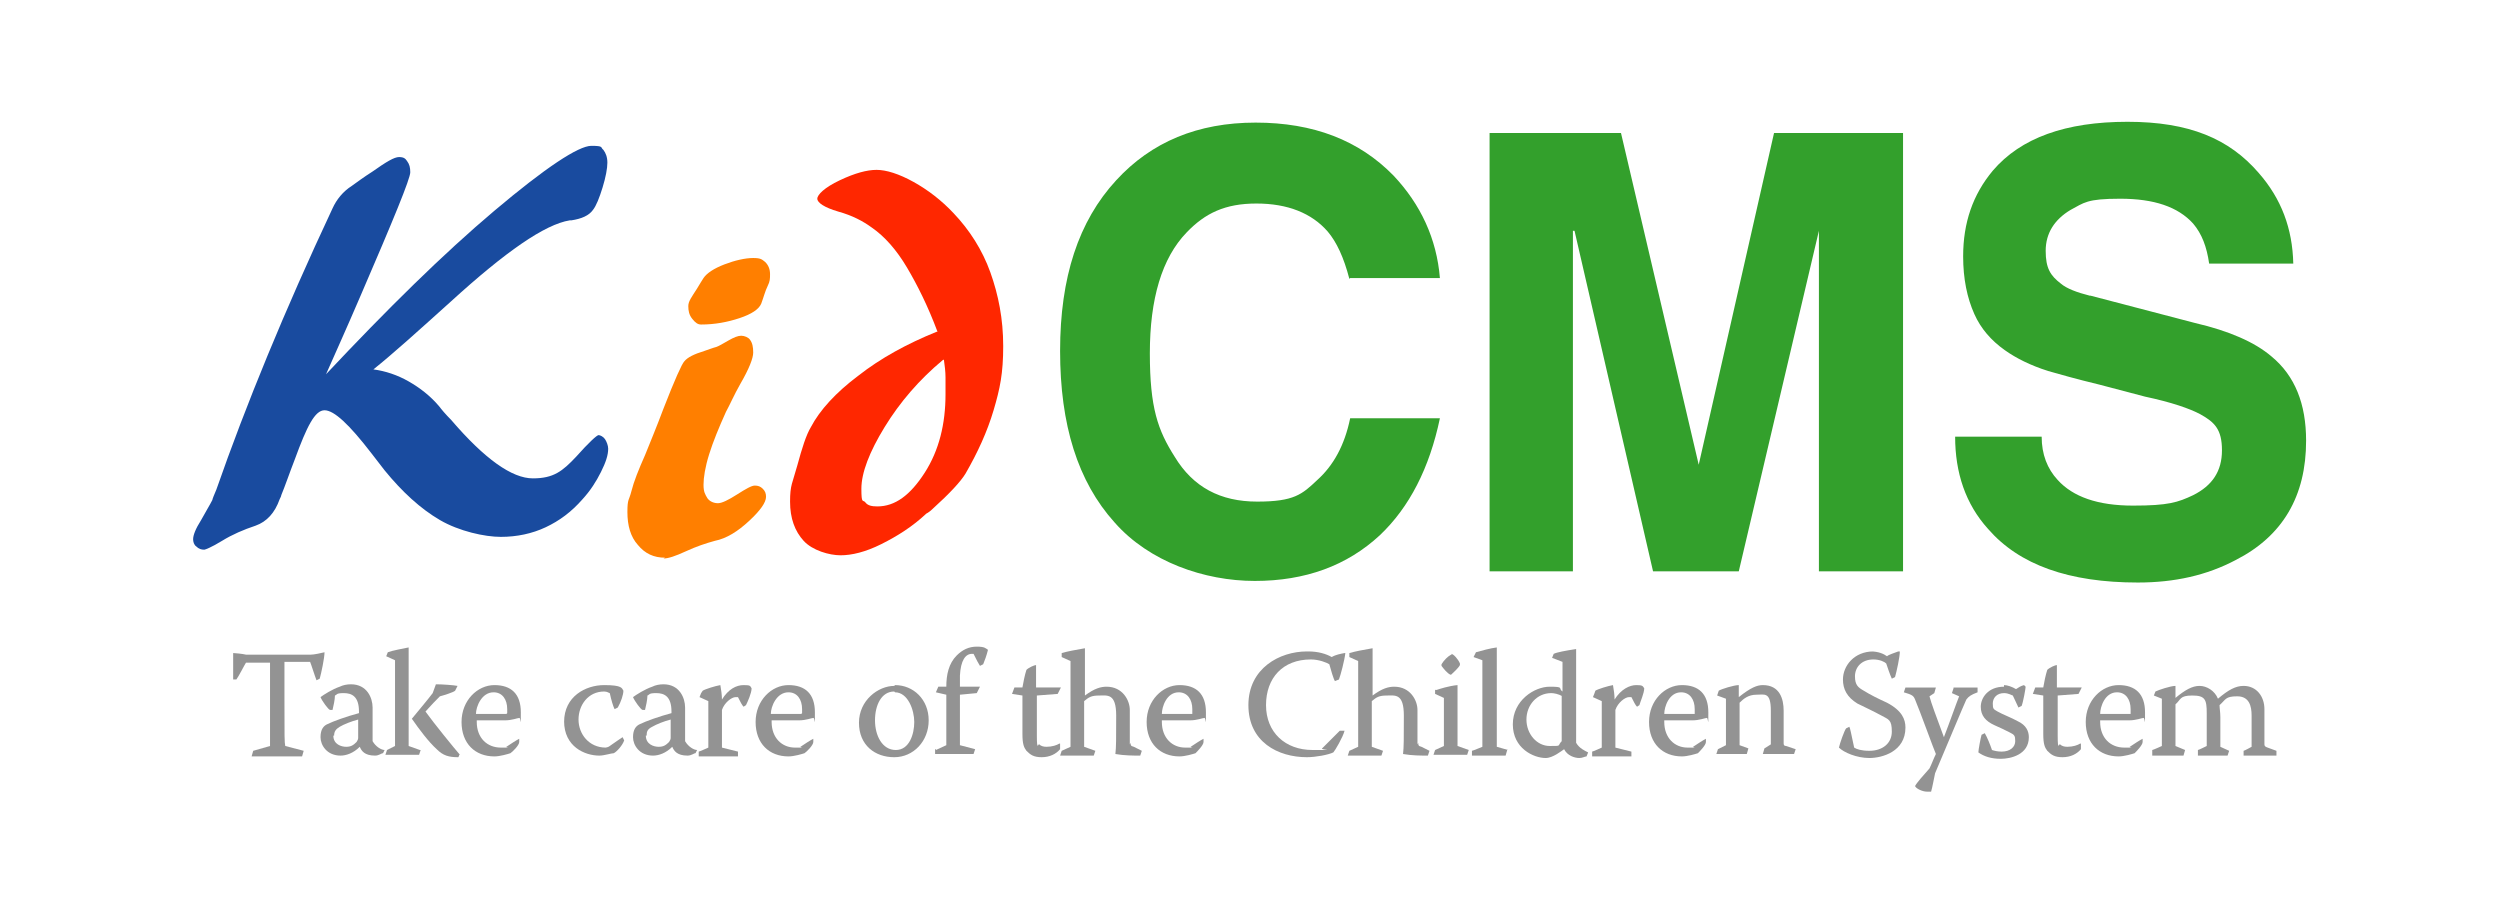 <?xml version="1.0" encoding="UTF-8"?>
<svg id="_레이어_1" data-name=" 레이어 1" xmlns="http://www.w3.org/2000/svg" version="1.1" viewBox="0 0 312 114">
  <defs>
    <style>
      .cls-1 {
        fill: #ff2700;
      }

      .cls-1, .cls-2, .cls-3, .cls-4, .cls-5 {
        stroke-width: 0px;
      }

      .cls-2 {
        fill: #33a02c;
      }

      .cls-3 {
        fill: #194b9f;
      }

      .cls-4 {
        fill: #ff7f00;
      }

      .cls-5 {
        fill: #939393;
      }
    </style>
  </defs>
  <g>
    <path class="cls-5" d="M38.8,81.7c.4,0,1.3-.2,1.7-.3h0c0,.7-.4,2.6-.6,3.3l-.4.2c-.2-.5-.7-2.1-.8-2.3h-3.2v4.7c0,4.8,0,5.3.1,5.8l2.3.6-.2.7c-1,0-2.1,0-3.1,0s-2.1,0-3.2,0l.2-.7,2.1-.6c0-.6,0-1,0-5.2v-5.2h-3c-.2.3-.9,1.7-1.2,2.1h-.4c0-.7,0-2.6,0-3.3h0c.2,0,1.2.1,1.6.2,0,0,8,0,8,0Z"/>
    <path class="cls-5" d="M44.8,88.8c0-1.9-.9-2.3-1.9-2.3s-.8.2-1.1.3c0,.5-.2,1.4-.3,1.8h-.3c-.2,0-1-1.1-1.2-1.6.4-.3,1.5-1,2.4-1.3.4-.2.9-.3,1.4-.3,2,0,2.7,1.7,2.7,2.9s0,3,0,4.2c.4.7,1.1,1.1,1.5,1.1l-.2.4c-.2,0-.5.3-1,.3-1.3,0-1.7-.6-1.9-1.1h0c-.8.8-1.7,1.1-2.4,1.1-1.7,0-2.5-1.3-2.5-2.3s.4-1.4.8-1.6c.8-.4,2.5-1,4-1.4v-.3h0ZM41.6,91.8c0,1.1,1,1.4,1.6,1.4s.9-.2,1.3-.6c.1-.2.2-.3.2-.5v-2.3c-.8.2-1.8.6-2.3.9s-.7.6-.7,1.1h0s0,0,0,0Z"/>
    <path class="cls-5" d="M52.5,93.6l-.2.6c-.7,0-1.5,0-2.2,0s-1.3,0-2,0l.2-.6,1-.5c0-.4,0-1.7,0-4.3s0-4.6,0-6.4l-1.1-.5.2-.5c.5-.2,2.1-.5,2.6-.6,0,1.9,0,4.1,0,6.4s0,5.6,0,5.9l1.4.5h0ZM57.2,94.5c-1.2,0-1.9-.2-2.7-1-1-.9-2.2-2.5-3.1-3.8h0c.9-1.1,2-2.4,2.6-3.2l.4-1.1c.8,0,2.2.1,2.7.2l-.3.6c-.2.2-1.5.6-1.9.7-.7.7-.9.9-1.8,1.9h0c1,1.4,3.6,4.6,4.3,5.4h-.1c0,.1,0,.1,0,.1Z"/>
    <path class="cls-5" d="M59.5,89.9v.2c0,2,1.3,3.2,3,3.2s.5,0,.7-.1c.6-.4,1.2-.8,1.6-1v.4c0,.4-.8,1.2-1.1,1.4-.3.1-1.3.4-2,.4-2.4,0-4.1-1.6-4.1-4.3s2-4.6,4.1-4.6,3.3,1.1,3.3,3.4,0,.6-.2.7c-.2,0-.9.3-1.8.3h-3.6ZM63.3,89c0-.2,0-.3,0-.5,0-1.2-.6-2.1-1.7-2.1-1.5,0-2.2,1.8-2.2,2.7h3.8Z"/>
    <path class="cls-5" d="M70.4,90.1c0-3.2,2.7-4.6,5-4.6s2.2.4,2.4.7c0,.5-.3,1.4-.7,2.1l-.4.2c-.2-.4-.4-1.1-.6-2-.1,0-.3-.2-.7-.2-2,0-3.2,1.7-3.2,3.5s1.3,3.5,3.4,3.5c.1,0,.4-.1.5-.2.7-.5,1.3-.9,1.6-1.1l.2.4c-.2.6-.9,1.4-1.3,1.6-.3,0-1.2.3-1.8.3-1.8,0-4.4-1.1-4.4-4.3h0s0,0,0,0Z"/>
    <path class="cls-5" d="M83.8,88.8c0-1.9-.9-2.3-1.9-2.3s-.8.2-1.1.3c0,.5-.2,1.4-.3,1.8h-.3c-.2,0-1-1.1-1.2-1.6.4-.3,1.5-1,2.4-1.3.4-.2.9-.3,1.4-.3,2,0,2.7,1.7,2.7,2.9s0,3,0,4.2c.4.7,1.1,1.1,1.5,1.1l-.2.4c-.2,0-.5.3-1,.3-1.3,0-1.7-.6-1.9-1.1h0c-.8.8-1.7,1.1-2.4,1.1-1.7,0-2.5-1.3-2.5-2.3s.4-1.4.8-1.6c.8-.4,2.5-1,4-1.4v-.3h0ZM80.6,91.8c0,1.1,1,1.4,1.6,1.4s.9-.2,1.3-.6c.1-.2.2-.3.2-.5v-2.3c-.8.2-1.8.6-2.3.9-.6.3-.7.6-.7,1.1h0s0,0,0,0Z"/>
    <path class="cls-5" d="M87.7,86.2c.3-.2,1.6-.6,2.2-.7.1.5.2,1.3.2,1.8h0c.8-1.3,1.8-1.8,2.7-1.8s.8.1,1,.4c0,.6-.5,1.7-.7,2.1l-.3.2c-.2-.2-.4-.6-.7-1.2,0,0-.2,0-.3,0-.5,0-1.4.7-1.7,1.6v4.7l2,.5v.6c-1,0-1.9,0-2.8,0s-1.4,0-2.1,0v-.6c.1,0,1.2-.5,1.2-.5,0-1.4,0-5,0-5.8l-1.1-.5.2-.5h0Z"/>
    <path class="cls-5" d="M96.3,89.9v.2c0,2,1.3,3.2,2.9,3.2s.6,0,.7-.1c.6-.4,1.2-.8,1.6-1v.4c0,.4-.8,1.2-1.1,1.4-.3.1-1.3.4-2,.4-2.4,0-4.1-1.6-4.1-4.3s2-4.6,4.1-4.6,3.3,1.1,3.3,3.4,0,.6-.2.7c-.2,0-.9.3-1.8.3h-3.6,0ZM100.1,89c0-.2,0-.3,0-.5,0-1.2-.6-2.1-1.7-2.1-1.5,0-2.2,1.8-2.2,2.7h3.8Z"/>
    <path class="cls-5" d="M111.7,85.5c2.3,0,4.2,1.8,4.2,4.4s-1.9,4.6-4.3,4.6-4.4-1.5-4.4-4.3,2.4-4.6,4.4-4.6h0ZM111.6,86.3c-1.6,0-2.4,1.7-2.4,3.6s.9,3.7,2.6,3.7,2.3-2,2.3-3.5-.8-3.7-2.4-3.7c0,0,0,0,0,0Z"/>
    <path class="cls-5" d="M116.8,93.6l1.3-.6c0-.2,0-1.5,0-3.8v-2.5l-1.3-.3.3-.7h1c0-1.5.3-2.9,1.3-3.9.7-.7,1.5-1.1,2.5-1.1s1.1.2,1.4.4c-.2.8-.4,1.3-.6,1.8l-.4.2c-.2-.3-.4-.7-.8-1.5,0,0-.2,0-.2,0-.8,0-1.4.8-1.5,2.7,0,.5,0,1,0,1.4h2.5l-.4.8-2.1.2c0,.4,0,1.1,0,2.4,0,2.9,0,3.6,0,3.9l1.9.5-.2.6c-.8,0-1.7,0-2.6,0s-1.4,0-2.2,0v-.6c.1,0,.1,0,.1,0Z"/>
    <path class="cls-5" d="M132.4,85.8l-.4.8-2.6.2c0,.8,0,2.9,0,5s.2.9.3,1.1c.2.2.5.3.9.3.7,0,1.3-.2,1.6-.4h.1v.7c-.5.6-1.3,1-2.3,1s-1.4-.3-1.9-.8c-.3-.4-.5-.8-.5-2.1v-4.8l-1.3-.2.3-.8h1c.1-.6.3-1.6.5-2.2.3-.3,1-.6,1.2-.6v2.8c0,0,2.9,0,2.9,0h0Z"/>
    <path class="cls-5" d="M141.1,92.7c0,.3,0,.4.4.5l1,.5-.2.6c-.8,0-2,0-3.1-.2.1-.8.1-2,.1-4.8s-1.1-2.5-2.1-2.5-1.3.2-1.9.7c0,1.8,0,5.3,0,5.7l1.4.5-.2.6c-.7,0-1.4,0-2.1,0s-1.4,0-2.1,0l.2-.6,1.1-.5c0-.3,0-1.8,0-4.3s0-4.5,0-6.4l-1.1-.5v-.5c.7-.2,1.7-.4,2.9-.6,0,1.7,0,3.8,0,5.9h0c1.2-.9,2-1.1,2.7-1.1,2,0,2.9,1.7,2.9,2.9v4.3h0Z"/>
    <path class="cls-5" d="M145,89.9v.2c0,2,1.3,3.2,2.9,3.2s.6,0,.7-.1c.6-.4,1.2-.8,1.6-1v.4c0,.4-.8,1.2-1,1.4-.3.1-1.3.4-2,.4-2.4,0-4.1-1.6-4.1-4.3s2-4.6,4.1-4.6,3.3,1.1,3.3,3.4,0,.6-.2.7c-.2,0-.9.3-1.8.3h-3.6ZM148.8,89c0-.2,0-.3,0-.5,0-1.2-.6-2.1-1.7-2.1-1.5,0-2.1,1.8-2.1,2.7h3.8,0Z"/>
    <path class="cls-5" d="M163.3,81.3c1.2,0,2.2.3,2.9.7.5-.3,1.1-.4,1.6-.5h.1c-.1.9-.6,2.8-.8,3.3l-.5.2c-.2-.3-.5-1.4-.7-2.1-.3-.2-1.3-.6-2.3-.6-3.5,0-5.6,2.3-5.6,5.7s2.4,5.6,5.8,5.6.9,0,1.2-.2c.9-.9,1.8-1.8,2.2-2.2h.6c-.2.8-1.2,2.5-1.4,2.7-.6.3-2.2.6-3.3.6-3.6,0-7.3-1.9-7.3-6.5s3.9-6.7,7.3-6.7h0Z"/>
    <path class="cls-5" d="M177,92.7c0,.3,0,.4.4.5l1,.5-.2.6c-.8,0-2,0-3.1-.2.1-.8.1-2,.1-4.8s-1.1-2.5-2.1-2.5-1.3.2-1.9.7c0,1.8,0,5.3,0,5.7l1.4.5-.2.6c-.7,0-1.4,0-2.1,0s-1.4,0-2.1,0l.2-.6,1.1-.5c0-.3,0-1.8,0-4.3s0-4.5,0-6.4l-1.1-.5v-.5c.7-.2,1.7-.4,2.9-.6,0,1.7,0,3.8,0,5.9h0c1.2-.9,2-1.1,2.7-1.1,2,0,2.9,1.7,2.9,2.9v4.3h0Z"/>
    <path class="cls-5" d="M179.3,86.1c.3-.1,1.5-.5,2.6-.6v3.9c0,2.2,0,3.2,0,3.7l1.4.5-.2.6c-.7,0-1.4,0-2.2,0s-1.3,0-2,0l.2-.6,1.1-.5c0-.5,0-2.2,0-3.7v-2.3l-1.1-.5v-.5c.1,0,0,0,0,0ZM181.1,81.6c.3,0,.9.7,1.1,1.2v.2c-.2.4-.9,1-1.1,1.2h-.1c-.4-.2-.8-.7-1.1-1.1v-.2c.3-.5.8-1,1.2-1.2h.1s0,0,0,0Z"/>
    <path class="cls-5" d="M188.1,93.6l-.2.7c-.8,0-1.4,0-2,0s-1.5,0-2.2,0v-.6c.1,0,1.3-.5,1.3-.5,0-.7,0-1.8,0-6.5s0-3.3,0-4.3l-1.1-.4.3-.6c.7-.2,1.8-.5,2.6-.6,0,1.9,0,3.7,0,5.8,0,3.8,0,5.2,0,6.6l1.4.4h0Z"/>
    <path class="cls-5" d="M196.7,92.7c.4.7,1.1,1,1.5,1.2l-.2.5c-.2,0-.5.2-.9.2-.6,0-1.5-.3-1.9-1.1h0c-.3.2-1.4,1.1-2.3,1.1-1.5,0-4.1-1.2-4.1-4.2s2.7-4.7,4.6-4.7,1,.2,1.6.6h0c0-1.4,0-2.4,0-3.7l-1.3-.5.2-.5c.4-.2,1.5-.4,2.8-.6,0,1.9,0,3.7,0,5.8v6.1h0ZM195,86.9c-.5-.3-1.1-.4-1.4-.4-1.8,0-3.1,1.5-3.1,3.3s1.3,3.3,2.9,3.3.9,0,1.5-.6v-5.7h0Z"/>
    <path class="cls-5" d="M199.1,86.2c.3-.2,1.6-.6,2.2-.7.1.5.2,1.3.2,1.8h0c.8-1.3,1.9-1.8,2.7-1.8s.8.1,1,.4c0,.6-.5,1.7-.6,2.1l-.3.2c-.2-.2-.4-.6-.7-1.2,0,0-.2,0-.3,0-.5,0-1.4.7-1.7,1.6v4.7l2,.5v.6c-1,0-1.9,0-2.8,0s-1.4,0-2.1,0v-.6c.1,0,1.2-.5,1.2-.5,0-1.4,0-5,0-5.8l-1.1-.5.2-.5h0Z"/>
    <path class="cls-5" d="M207.7,89.9v.2c0,2,1.3,3.2,2.9,3.2s.6,0,.7-.1c.6-.4,1.2-.8,1.6-1v.4c0,.4-.8,1.2-1,1.4-.3.1-1.3.4-2,.4-2.4,0-4.1-1.6-4.1-4.3s2-4.6,4.1-4.6,3.3,1.1,3.3,3.4,0,.6-.2.7c-.2,0-.9.3-1.8.3h-3.6ZM211.5,89c0-.2,0-.3,0-.5,0-1.2-.6-2.1-1.7-2.1-1.5,0-2.1,1.8-2.1,2.7h3.8,0Z"/>
    <path class="cls-5" d="M215.4,87.2l-1.1-.4.2-.6c.3-.2,1.9-.7,2.5-.7v1.5c-.1,0,0,0,0,0,1.5-1.2,2.3-1.5,3-1.5,2.1,0,2.6,1.7,2.6,3.2v4.1c0,.2.1.3.3.3l1.2.4-.2.6c-.6,0-1.4,0-2.1,0s-1.1,0-1.8,0l.2-.7.8-.5c0-.5,0-1.8,0-4.2s-.8-2-1.8-2-1.6.5-2.1,1c0,1.4,0,4.9,0,5.3l1.1.4-.2.7c-.5,0-1.2,0-1.8,0s-1.4,0-2,0l.2-.6,1-.5c0-.3,0-1.9,0-4.3v-1.6h0Z"/>
    <path class="cls-5" d="M233.5,81.3c.9,0,1.6.3,2,.6.2-.2.9-.4,1.4-.6h.2c0,.7-.4,2.5-.6,3.2l-.4.2c-.2-.4-.6-1.6-.7-1.9-.2-.2-.8-.5-1.6-.5-1.5,0-2.3,1-2.3,2.1s.4,1.4,1.1,1.8c.8.5,1.8,1,2.9,1.5,1.9,1,2.3,2.1,2.3,3.1,0,3-2.9,3.8-4.5,3.8s-3.2-.7-3.8-1.3c.1-.5.7-2.2.9-2.4l.4-.2c.1.2.2.7.6,2.6.3.2.9.4,1.9.4,1.6,0,2.8-.9,2.8-2.4s-.4-1.5-1.3-2c-1.1-.6-2-1-3-1.5-1.3-.8-1.8-1.8-1.8-3,0-1.7,1.4-3.5,3.8-3.5h0Z"/>
    <path class="cls-5" d="M243.8,85.8c.4,0,.9,0,1.3,0s1.2,0,1.7,0v.6c-.8.3-1.1.5-1.4.9-.5,1.1-2.2,5.2-3.9,9.2-.2.9-.3,1.6-.5,2.3-.1,0-.3,0-.5,0-.6,0-1.4-.4-1.5-.7.2-.4,1-1.3,1.8-2.2.3-.6.5-1.2.8-1.8-.2-.4-2-5.4-2.6-6.8-.2-.5-.4-.6-1.4-.9l.2-.6c.6,0,1.2,0,1.8,0s1.3,0,2,0l-.2.7-.6.4c.2.8.8,2.4,1.8,5.1h0c.7-1.8,1.5-4.1,1.9-5.1l-.9-.4.2-.6h0Z"/>
    <path class="cls-5" d="M250.1,85.5c.4,0,1,.2,1.5.5.3-.2.6-.4,1-.5l.2.2c0,.2-.3,1.9-.5,2.4l-.4.2c-.2-.4-.4-.9-.7-1.5-.1,0-.5-.3-1.1-.3-.9,0-1.4.6-1.4,1.3s.1.7.6,1c.5.3,1.8.8,2.5,1.2,1.1.5,1.4,1.3,1.4,2,0,2.2-2.3,2.7-3.5,2.7s-2.1-.3-2.8-.8c0-.3.3-1.9.4-2.2l.4-.2c.3.5.7,1.5.9,2.1.3.1.7.2,1.2.2,1.1,0,1.7-.6,1.7-1.3s-.1-.8-.7-1.1c-.6-.3-1.2-.6-1.9-.9-1.1-.5-1.7-1.2-1.7-2.3s.9-2.5,2.9-2.5h0Z"/>
    <path class="cls-5" d="M259.8,85.8l-.4.8-2.6.2c0,.8,0,2.9,0,5s.2.9.3,1.1c.2.2.5.3.9.3.7,0,1.3-.2,1.6-.4h.1v.7c-.5.6-1.3,1-2.3,1s-1.4-.3-1.9-.8c-.3-.4-.5-.8-.5-2.1v-4.8l-1.3-.2.3-.8h1c.1-.6.3-1.6.5-2.2.3-.3,1-.6,1.2-.6v2.8c0,0,2.9,0,2.9,0h0Z"/>
    <path class="cls-5" d="M262.1,89.9v.2c0,2,1.3,3.2,3,3.2s.5,0,.7-.1c.6-.4,1.2-.8,1.6-1v.4c0,.4-.8,1.2-1,1.4-.3.1-1.3.4-2,.4-2.4,0-4.1-1.6-4.1-4.3s2-4.6,4.1-4.6,3.3,1.1,3.3,3.4,0,.6-.2.7c-.2,0-.9.3-1.8.3h-3.6ZM265.9,89c0-.2,0-.3,0-.5,0-1.2-.6-2.1-1.7-2.1-1.5,0-2.1,1.8-2.1,2.7h3.8Z"/>
    <path class="cls-5" d="M269.8,87.2l-1-.4.2-.5c.4-.2,1.9-.7,2.5-.7v1.5c-.1,0,0,0,0,0,1.2-1,2.1-1.5,3-1.5s1.9.6,2.3,1.6c1.3-1.1,2.2-1.6,3.2-1.6,1.6,0,2.6,1.3,2.6,2.9v4.4c0,.2.1.3.4.4l1.1.4v.6c-.8,0-1.5,0-2.2,0s-1.2,0-1.9,0v-.6c.1,0,1-.5,1-.5,0-.7,0-1.8,0-3.9,0-1.2-.3-2.4-1.8-2.4s-1.4.4-2.2,1.1c0,.4.1.9.1,1.5v3.7l1.1.5-.2.6c-.5,0-1.2,0-1.8,0s-1.2,0-1.9,0v-.7c.1,0,1.1-.5,1.1-.5,0-1.1,0-2.4,0-4.1s-.2-2.2-1.8-2.2-1.4.5-2.1,1.1c0,2.1,0,4.6,0,5.2l1.2.5-.2.7c-.5,0-1.2,0-1.9,0s-1.3,0-2,0v-.7c.1,0,1.2-.5,1.2-.5,0-.4,0-2,0-3.8v-2.1h0Z"/>
  </g>
  <g>
    <g>
      <path class="cls-3" d="M40.6,46.8c7.7-8.2,14.7-15.1,21.1-20.5s10.5-8.1,12.1-8.1,1.1.2,1.5.5c.3.4.5.9.5,1.6s-.2,1.8-.6,3.1c-.4,1.3-.8,2.3-1.2,2.8-.5.7-1.4,1.1-2.7,1.3,0,0-.2,0-.2,0-3.1.5-8,3.9-14.8,10.1-4,3.6-7.2,6.5-9.7,8.5,1.5.2,3,.7,4.4,1.5,1.4.8,2.7,1.8,3.8,3.1.3.4.8,1,1.5,1.7,4.2,4.9,7.6,7.3,10.2,7.3s3.7-.9,5.4-2.7c1.6-1.8,2.6-2.7,2.8-2.7s.6.2.8.5c.2.3.4.8.4,1.2,0,.8-.3,1.7-.9,2.9s-1.3,2.3-2.3,3.4c-1.4,1.6-2.9,2.7-4.6,3.5-1.7.8-3.6,1.2-5.6,1.2s-5.2-.7-7.6-2.1c-2.4-1.4-4.7-3.5-6.9-6.2-.4-.5-1-1.3-1.7-2.2-2.7-3.5-4.6-5.3-5.8-5.3s-2.2,2-3.7,6.1c-.7,1.8-1.2,3.3-1.7,4.5,0,.1-.1.3-.2.5-.6,1.7-1.6,2.8-3,3.3-1.5.5-2.9,1.1-4.2,1.9-1.3.8-2.1,1.1-2.2,1.1-.4,0-.7-.1-1-.4-.3-.2-.4-.6-.4-.9,0-.5.3-1.3,1-2.4.6-1.1,1.1-1.9,1.4-2.5,0-.1.2-.6.5-1.3,3.7-10.6,8.5-22.3,14.5-35.1.5-1.1,1.3-2.1,2.4-2.8h0c.7-.5,1.5-1.1,2.6-1.8,1.7-1.2,2.7-1.8,3.3-1.8s.8.2,1,.5c.3.4.4.8.4,1.4,0,.8-2.1,5.9-6.2,15.4-1.8,4.2-3.3,7.5-4.4,10h0Z"/>
      <path class="cls-4" d="M83,69.6c-1.4,0-2.5-.5-3.4-1.6-.9-1-1.3-2.4-1.3-4.1s.2-1.4.5-2.6c.3-1.2.9-2.7,1.7-4.5.6-1.5,1.4-3.4,2.3-5.8,1.4-3.6,2.3-5.6,2.6-5.9.4-.5,1.2-.9,2.5-1.3.6-.2,1.1-.4,1.5-.5.3-.1.8-.4,1.5-.8.7-.4,1.2-.6,1.6-.6s.9.2,1.1.5c.3.4.4.9.4,1.6s-.5,2-1.6,3.9c-.8,1.4-1.3,2.6-1.8,3.5-.9,2-1.6,3.7-2.1,5.3-.5,1.6-.7,2.9-.7,3.8s.2,1.2.5,1.7c.3.4.8.6,1.3.6s1.3-.4,2.4-1.1c1.1-.7,1.8-1.1,2.2-1.1s.7.1,1,.4c.3.3.4.6.4,1,0,.7-.7,1.7-2.1,3-1.4,1.3-2.8,2.2-4.3,2.5-1.1.3-2.3.7-3.6,1.3-1.3.6-2.2.9-2.8.9h0ZM87.5,40.5c-.4,0-.7-.2-1.1-.7s-.5-1-.5-1.6.4-1.1,1.1-2.2c.3-.5.6-1,.8-1.3.4-.6,1.3-1.2,2.6-1.7s2.6-.8,3.6-.8,1.1.2,1.5.5c.4.4.6.9.6,1.5s0,.9-.3,1.5-.5,1.4-.8,2.2c-.3.7-1.2,1.3-2.7,1.8-1.5.5-3.1.8-4.8.8h0Z"/>
      <path class="cls-1" d="M117,41.4c-1.2-3.2-2.5-5.8-3.8-8s-2.8-3.9-4.4-5c-1.1-.8-2.4-1.5-4.2-2-1.7-.5-2.6-1.1-2.6-1.6s.9-1.4,2.8-2.3c1.9-.9,3.4-1.3,4.6-1.3s2.8.5,4.6,1.5c1.8,1,3.5,2.3,5,3.9,2,2.1,3.6,4.6,4.6,7.4,1,2.8,1.6,5.8,1.6,9.2s-.4,5.3-1.2,8c-.8,2.7-2,5.3-3.5,7.9-.6,1-2,2.5-4.1,4.4-.3.3-.6.5-.8.6-1.7,1.6-3.6,2.8-5.6,3.8s-3.7,1.4-5.1,1.4-3.5-.6-4.6-1.8-1.7-2.8-1.7-4.9.3-2.3.9-4.5c.6-2.2,1.1-3.8,1.7-4.8,1.1-2.1,3.1-4.3,5.9-6.4,2.8-2.2,6.1-4,9.8-5.5h0ZM117.7,44.9c-3,2.5-5.4,5.3-7.3,8.4-1.9,3.1-2.9,5.7-2.9,7.7s.2,1.3.5,1.7c.3.4.8.5,1.5.5,2.2,0,4.1-1.4,5.9-4.2s2.6-6.1,2.6-9.8,0-1.4,0-2.1-.1-1.5-.2-2.2Z"/>
    </g>
    <g>
      <path class="cls-2" d="M168.4,34.8c-.7-2.7-1.6-4.6-2.7-5.9-2-2.3-5-3.5-8.9-3.5s-6.4,1.2-8.7,3.6c-3.1,3.2-4.6,8.3-4.6,15.1s1,9.6,3.1,12.9c2.3,3.8,5.7,5.6,10.3,5.6s5.6-.9,7.5-2.7c2-1.8,3.4-4.3,4.1-7.7h11.2c-1.3,6.2-3.8,11.1-7.5,14.6-4.1,3.8-9.3,5.7-15.6,5.7s-13.2-2.4-17.5-7.3c-4.6-5.1-6.8-12.2-6.8-21.4s2.3-16.2,7-21.3c4.4-4.8,10.2-7.2,17.4-7.2s12.9,2.2,17.2,6.6c3.4,3.6,5.4,7.9,5.8,12.8h-11.2Z"/>
      <path class="cls-2" d="M237.4,71.3h-10.4V28.8l-10,42.5h-10.7l-9.8-42.5h-.2v42.5h-10.4V16.6h16.4l9.7,41.4h0l9.4-41.4h16.1v54.7h0Z"/>
      <path class="cls-2" d="M254.8,54.5c0,2.2.7,4,2,5.4,1.9,2.1,5,3.2,9.4,3.2s5.6-.4,7.5-1.3c2.4-1.2,3.6-3,3.6-5.6s-.9-3.5-2.7-4.5c-1.3-.7-3.6-1.5-6.9-2.2l-5.7-1.5c-2.9-.7-5-1.3-6.4-1.7-2.2-.7-4-1.6-5.4-2.6-1.7-1.2-3-2.7-3.8-4.5-.9-2-1.4-4.4-1.4-7.2,0-4.2,1.2-7.7,3.7-10.7,3.5-4.1,9.1-6.1,16.8-6.1s12.7,2.1,16.4,6.4c2.8,3.2,4.2,6.9,4.3,11.3h-10.5c-.3-2.1-.9-3.7-2-5-1.9-2.1-4.9-3.1-9.1-3.1s-4.5.5-6.2,1.4c-2,1.2-3.1,2.9-3.1,5.1s.6,3.1,1.9,4.1c.7.6,2,1.1,3.6,1.5h.1c0,0,13,3.4,13,3.4,4.3,1,7.5,2.4,9.6,4.2,2.9,2.4,4.3,5.9,4.3,10.5,0,6.9-2.9,11.9-8.8,14.9-3.6,1.9-7.6,2.8-12.2,2.8-8.6,0-14.8-2.2-18.7-6.7-2.8-3.1-4.1-7-4.1-11.5h10.7Z"/>
    </g>
  </g>
</svg>